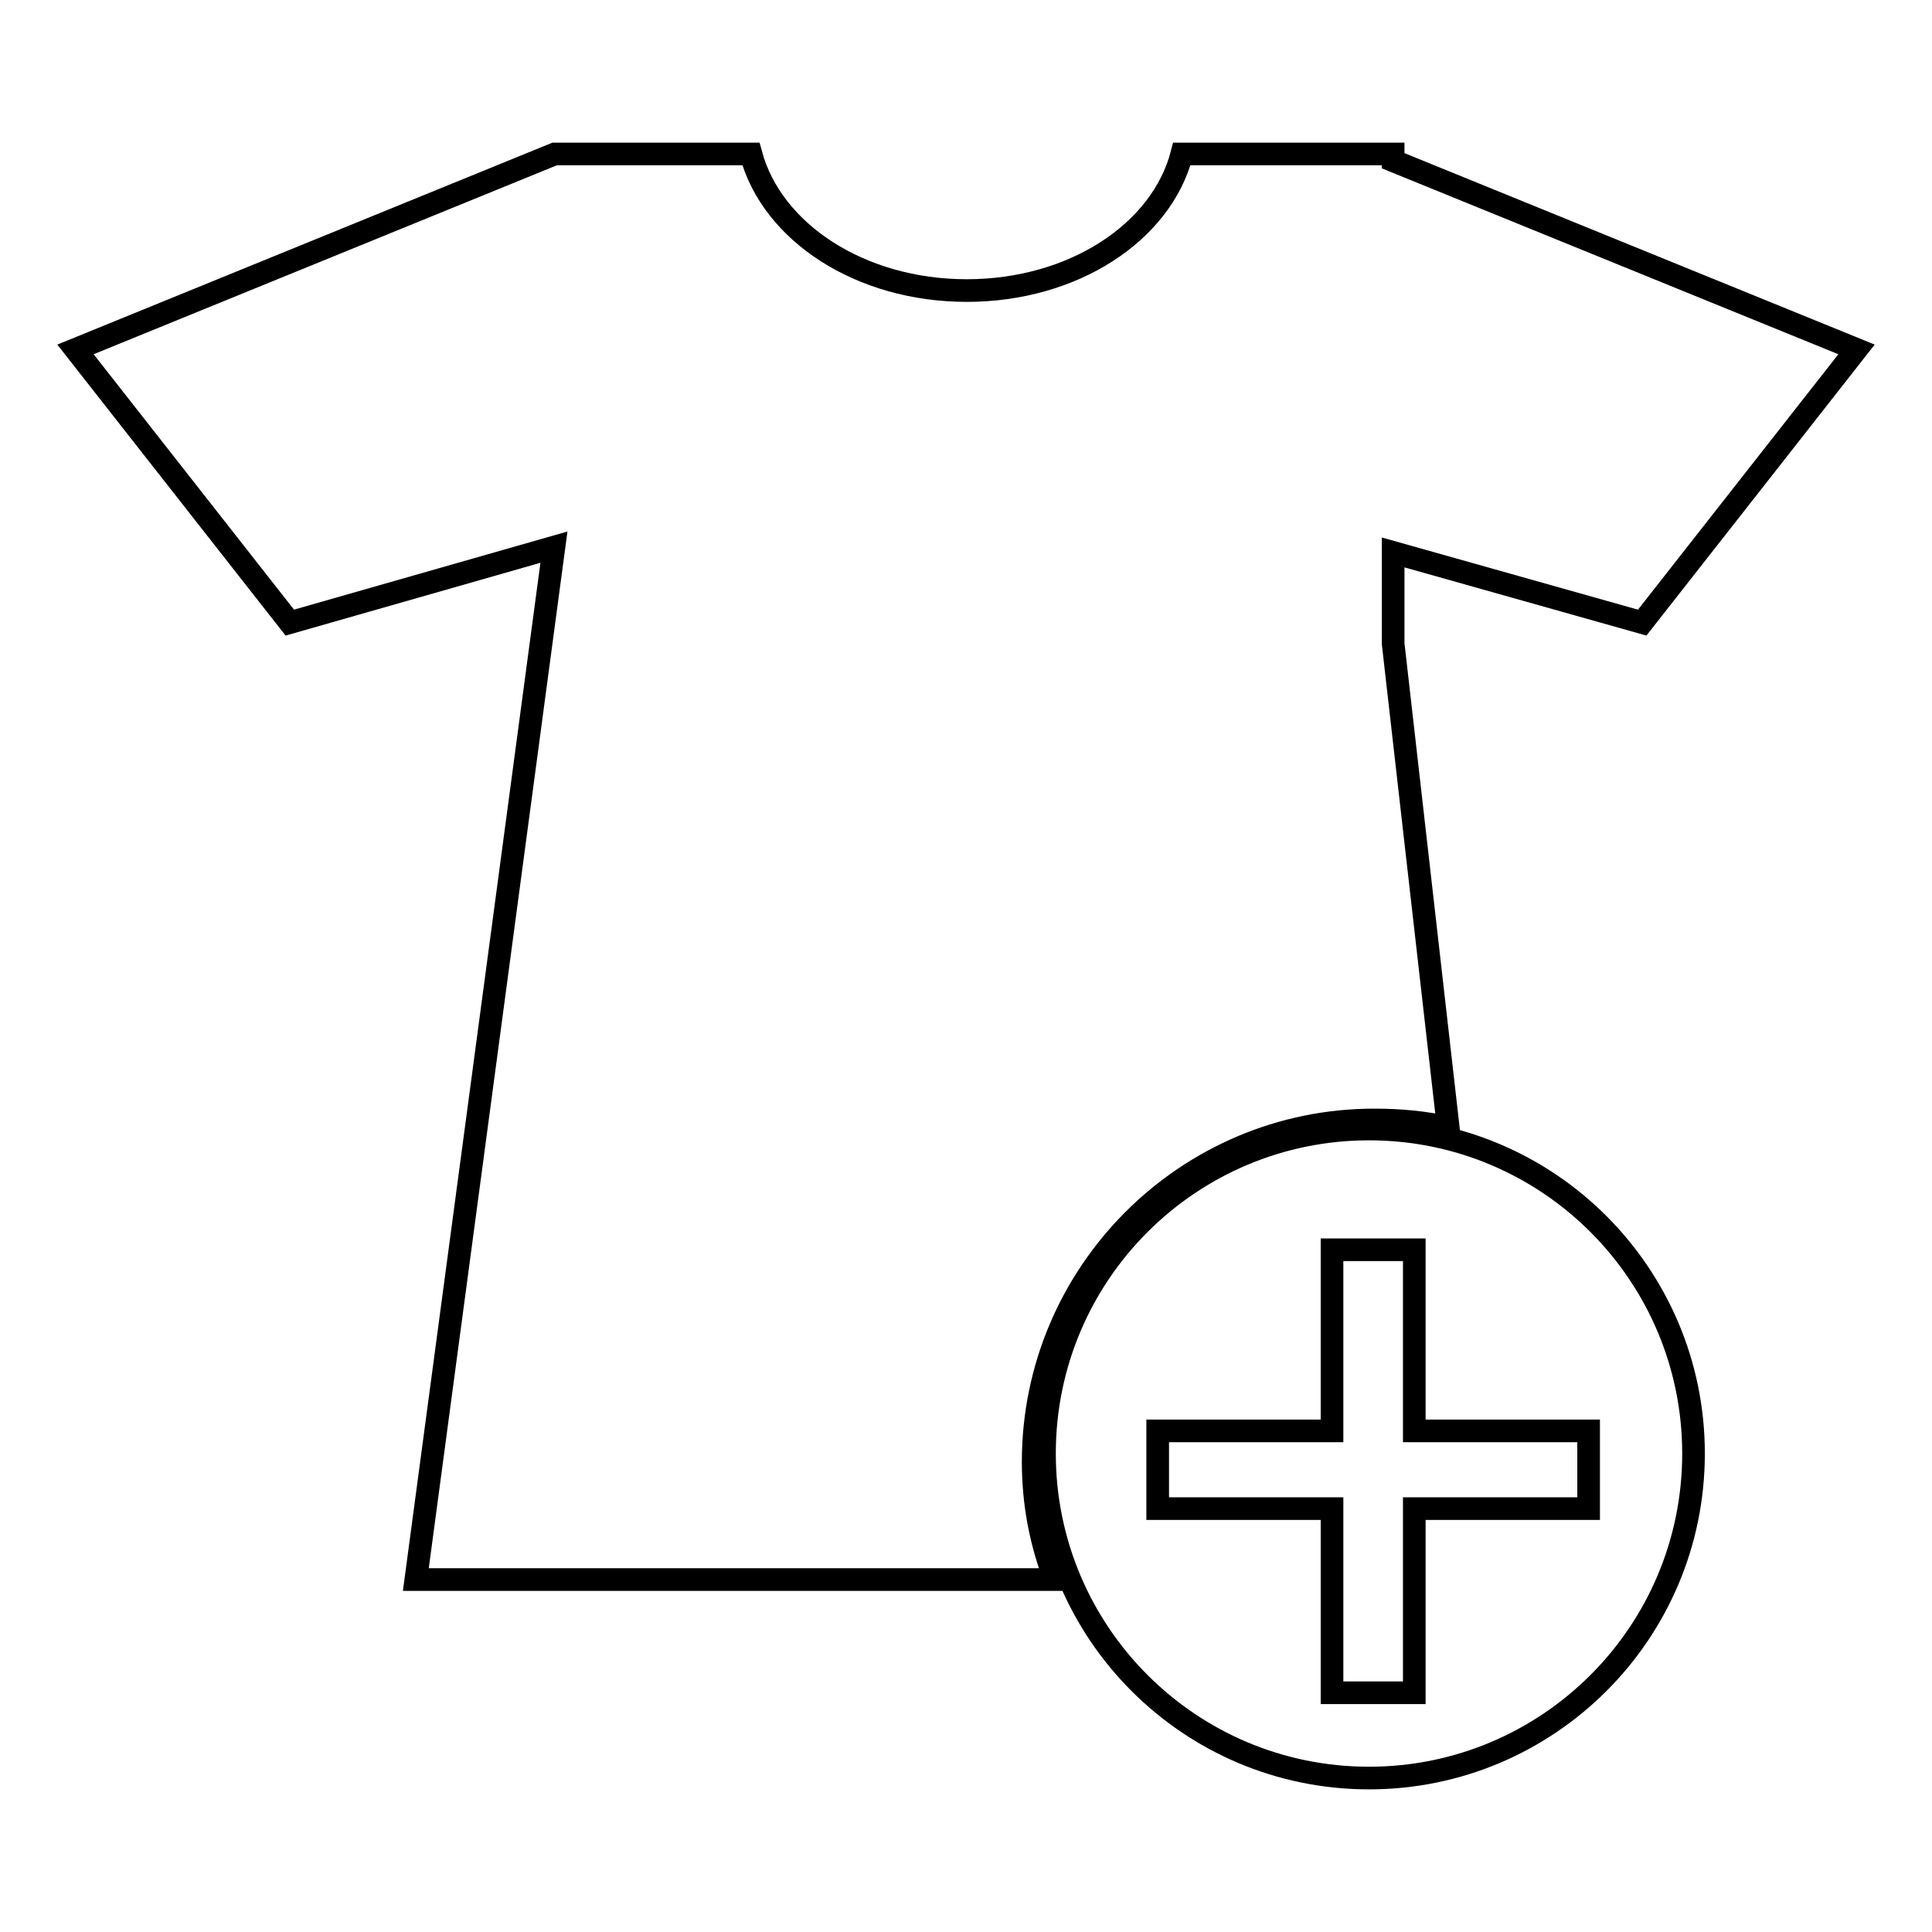 <?xml version="1.0" encoding="utf-8"?>
<!-- Svg Vector Icons : http://www.onlinewebfonts.com/icon -->
<!DOCTYPE svg PUBLIC "-//W3C//DTD SVG 1.1//EN" "http://www.w3.org/Graphics/SVG/1.1/DTD/svg11.dtd">
<svg version="1.1" xmlns="http://www.w3.org/2000/svg" xmlns:xlink="http://www.w3.org/1999/xlink" x="0px" y="0px" viewBox="0 0 256 256" enable-background="new 0 0 256 256" xml:space="preserve">
<g> <path stroke-width="3" fill-opacity="0" stroke="#000000"  d="M182.1,148.4c3.4,0,6.6,0.3,9.8,1l-7.3-64.1V73.2l33,9.3L246,46.3l-61.4-25v-0.9h-28 c-2.7,10.4-14.4,18.1-28.5,18.1c-14.1,0-25.8-7.7-28.6-18.1h-26L10,46.3l28.4,36.2l35-10L55.1,209.3h84.7 c-1.9-4.9-2.9-10.1-2.9-15.6C136.9,168.7,157.2,148.4,182.1,148.4L182.1,148.4z"/> <path stroke-width="3" fill-opacity="0" stroke="#000000"  d="M138.4,192.6c0,23.7,19.2,43,43,43c23.7,0,43-19.2,43-43c0-23.7-19.2-43-43-43 C157.7,149.6,138.4,168.8,138.4,192.6C138.4,192.6,138.4,192.6,138.4,192.6L138.4,192.6z"/> <path stroke-width="3" fill-opacity="0" stroke="#000000"  d="M196.1,189.6h-8.7v-24h-10.9v24h-23.1v10.3h23.1v24.4h10.9v-24.4h23.1v-10.3H196.1z"/></g>
</svg>